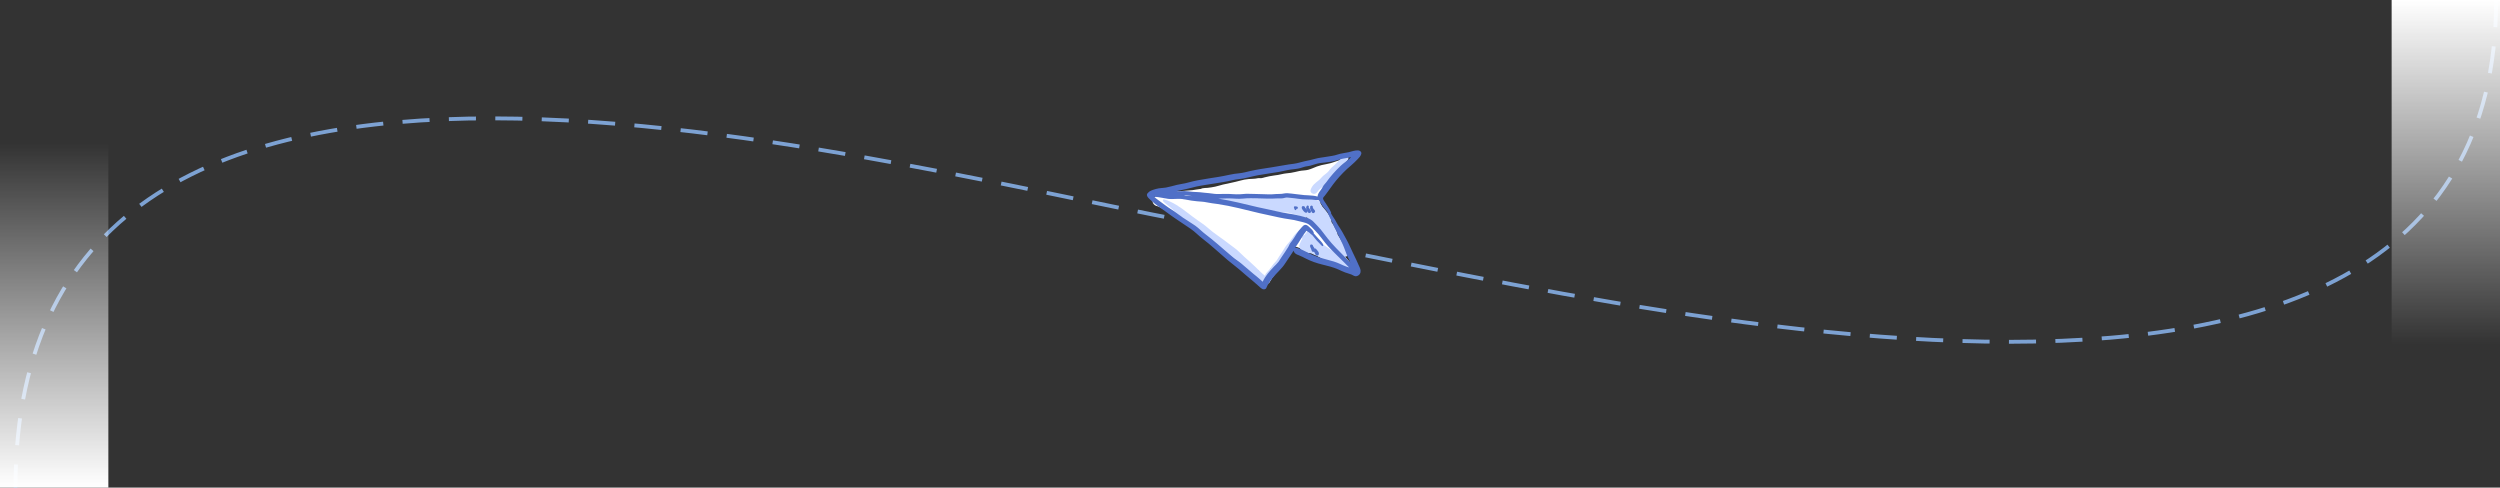 <svg width="646" height="126" viewBox="0 0 646 126" fill="none" xmlns="http://www.w3.org/2000/svg">
<rect x="0" y="0" width="646" height="126" fill="#333333" stroke="none"/>
<path d="M645 0C645 142.094 402.467 73.692 315.661 58.785C228.854 43.878 4 -23.917 4 126" stroke="#7DA2D3" stroke-dasharray="7 5"/>
<rect width="28" height="89" transform="matrix(-1 0 0 1 646 0)" fill="url(#paint0_linear_1998_13432)"/>
<rect x="28" y="126" width="28" height="89" transform="rotate(180 28 126)" fill="url(#paint1_linear_1998_13432)"/>
<g clip-path="url(#clip0_1998_13432)">
<path d="M297.985 51.36C298.636 50.315 299.934 49.806 301.135 49.664C301.691 49.598 302.239 49.449 302.798 49.406C303.226 49.374 303.643 49.503 304.061 49.526C304.119 49.501 304.176 49.479 304.233 49.462C304.208 49.469 305.208 49.433 304.885 49.444C304.573 49.453 305.211 49.379 305.305 49.367C305.523 49.339 305.739 49.325 305.959 49.313C306.672 49.274 307.386 49.208 308.095 49.14C308.739 49.079 309.386 48.894 310.04 48.849C310.065 48.847 310.146 48.839 310.215 48.834C310.353 48.775 310.673 48.665 310.706 48.657C311.125 48.555 311.578 48.585 312.006 48.545C312.674 48.484 313.353 48.361 314.01 48.23C314.659 48.1 315.331 47.852 315.998 47.697C317.477 47.355 318.989 47.092 320.445 46.68C321.171 46.475 321.944 46.322 322.698 46.262C323.475 46.201 324.204 46.232 324.963 46.06C325.282 45.988 325.567 46.065 325.88 46.042C326.176 46.022 326.474 45.906 326.76 45.833C327.568 45.627 328.413 45.448 329.241 45.345C329.918 45.261 330.542 45.171 331.204 45.002C331.992 44.802 332.77 44.773 333.568 44.658C334.31 44.55 335.026 44.34 335.758 44.188C336.529 44.027 337.312 44.072 338.072 43.866C338.862 43.652 339.549 43.297 340.312 43.015C341.086 42.73 341.923 42.551 342.735 42.409C343.49 42.276 344.259 42.062 344.975 41.784C345.591 41.545 346.127 41.398 346.75 41.29C346.873 41.233 347.011 41.213 347.157 41.249C347.175 41.254 347.194 41.259 347.212 41.263C347.575 41.354 347.828 41.739 347.737 42.112C347.578 42.77 347.104 43.104 346.527 43.387C346.184 43.555 345.854 43.72 345.519 43.876C345.693 44.072 345.689 44.377 345.574 44.621L345.609 44.63C345.446 44.939 345.183 45.155 344.986 45.441C344.715 45.833 344.462 46.227 344.158 46.596C343.575 47.303 343.139 48.003 342.667 48.787C342.471 49.112 342.229 49.455 341.951 49.788C341.929 49.942 341.92 50.108 341.885 50.251C341.742 50.825 341.522 51.373 341.322 51.928C341.262 52.093 341.2 52.266 341.133 52.44C341.508 53.029 341.81 53.688 341.629 54.37C341.357 55.39 340.31 55.844 339.371 55.403C339.016 55.236 338.735 54.942 338.487 54.625C338.323 54.526 338.194 54.367 338.133 54.143C338.093 54.087 338.054 54.031 338.014 53.977C337.668 53.501 337.429 52.964 337.249 52.407C337.193 52.332 337.137 52.256 337.083 52.179C337.048 52.214 337.012 52.247 336.974 52.278C335.505 53.495 333.074 53.215 331.291 53.145C330.309 53.106 329.328 53.068 328.346 53.026C328.433 53.078 328.521 53.128 328.606 53.182C329.096 53.493 329.52 53.941 329.78 54.453C330.202 53.996 330.866 53.767 331.589 54.116C331.618 54.128 331.647 54.143 331.676 54.155C332.208 54.059 332.774 54.164 333.374 54.321C334.503 54.616 335.764 55.17 336.769 55.765C337.183 56.011 337.644 56.278 337.999 56.631C338.151 56.656 338.304 56.732 338.444 56.877C338.897 57.346 339.403 57.776 339.901 58.212C339.964 58.215 340.029 58.23 340.095 58.264C340.693 58.567 341.146 58.819 341.653 59.263C342.15 59.697 342.591 60.17 343.031 60.664C343.411 61.09 343.729 61.561 344.039 62.037C344.668 62.625 345.261 63.232 345.81 63.92C346.22 64.435 346.669 64.959 346.864 65.565C347.198 65.936 347.531 66.307 347.863 66.679C348.416 67.298 349.709 68.547 349.386 69.457C349.328 69.621 349.208 69.753 349.023 69.756C348.55 69.765 348.123 69.473 347.751 69.194C347.24 68.81 346.718 68.453 346.203 68.074C345.948 67.886 345.7 67.695 345.457 67.5C345.29 67.484 345.125 67.447 344.972 67.387C344.7 67.281 344.425 67.095 344.159 66.888C344.079 66.956 343.981 67.015 343.863 67.06C342.853 67.444 341.642 66.638 340.738 66.231C339.711 65.769 338.736 65.208 337.68 64.815C336.589 64.41 335.573 63.921 334.446 63.637C334.023 63.53 333.603 63.437 333.189 63.334C333.043 63.455 332.879 63.556 332.698 63.631C332.724 64.262 332.513 64.874 332.051 65.33C332.218 66.025 331.959 66.742 331.448 67.209C331.028 67.593 330.494 67.715 329.947 67.707C329.921 67.932 329.856 68.16 329.739 68.388C329.395 69.058 328.855 69.373 328.25 69.46C328.234 69.483 328.216 69.505 328.197 69.526C328.191 69.662 328.206 69.799 328.203 69.935C328.192 70.426 328.092 70.971 327.882 71.412C327.651 71.899 327.229 72.368 326.697 72.525C326.324 72.635 325.907 72.568 325.563 72.384C325.352 72.27 325.183 72.111 325.056 71.906C324.963 71.705 324.913 71.596 324.904 71.574C324.689 71.088 324.835 70.542 325.238 70.241C325.246 70.228 325.253 70.218 325.262 70.204C325.318 70.156 325.363 70.116 325.403 70.082C324.312 69.576 323.256 68.609 322.304 67.888C321.24 67.081 320.23 66.173 319.123 65.431C317.9 64.611 316.696 63.769 315.498 62.913C314.156 61.956 312.793 61.027 311.462 60.053C310.822 59.584 310.27 59.037 309.67 58.519C309.621 58.477 309.572 58.437 309.522 58.397C309.517 58.397 309.511 58.399 309.505 58.4C308.544 58.511 307.718 57.924 306.907 57.437C305.97 56.874 304.979 56.418 304.015 55.906C303.099 55.42 302.228 54.85 301.301 54.385C300.815 54.141 300.341 53.893 299.869 53.622C299.616 53.478 299.332 53.393 299.067 53.278C298.223 53.191 297.464 52.197 297.985 51.36ZM337.128 61.728C337.418 61.859 337.708 61.995 338.005 62.137C338.235 62.247 338.47 62.348 338.704 62.449C338.339 62.184 337.969 61.925 337.59 61.68C337.474 61.605 337.357 61.533 337.24 61.459C337.176 61.529 337.108 61.59 337.037 61.647C337.067 61.674 337.097 61.701 337.128 61.728Z" fill="white"/>
<path d="M314.025 52.006C313.97 51.881 314.078 51.729 314.194 51.69C314.268 51.664 314.34 51.636 314.411 51.607C314.181 51.419 314.29 51.026 314.611 50.995C315.745 50.883 316.904 50.906 318.043 51.037C319.158 50.956 320.268 50.959 321.384 50.995C322.544 51.032 323.693 51.151 324.845 51.244C325.812 50.904 326.917 50.855 327.901 50.781C329.398 50.669 330.89 50.596 332.389 50.533C333.797 50.475 335.052 50.958 336.422 51.154C336.765 51.188 337.107 51.231 337.448 51.283C337.701 51.317 337.952 51.357 338.21 51.413C338.572 51.481 338.933 51.553 339.291 51.631C339.515 51.637 339.713 51.606 339.979 51.667C340.149 51.706 340.297 51.785 340.423 51.89C340.533 51.916 340.643 51.943 340.752 51.969C341.049 52.04 341.158 52.369 341.08 52.619C341.193 52.731 341.291 52.875 341.404 53.014C341.8 53.495 342.232 53.935 342.603 54.438C343.168 55.202 344.107 56.315 344.047 57.361C344.478 57.947 344.852 58.564 345.158 59.233C345.337 59.624 345.591 60.127 345.658 60.616C346.108 61.337 346.559 62.054 346.976 62.799C347.418 63.591 348.329 64.505 348.381 65.446C348.434 66.41 347.229 66.636 346.723 65.986C346.57 65.789 346.422 65.589 346.277 65.388C346.172 65.38 346.067 65.355 345.965 65.305C345.791 65.218 345.63 65.096 345.479 64.953C345.239 64.953 344.998 64.843 344.826 64.585C344.282 63.765 343.803 62.904 343.345 62.031C343.148 62.08 342.933 62.066 342.734 61.978C342.226 61.754 341.925 61.327 341.565 60.925C341.044 60.345 340.568 59.738 340.072 59.137C339.595 58.56 339.105 57.994 338.63 57.416C338.332 57.053 338.068 56.624 337.769 56.242C337.719 56.23 337.669 56.218 337.622 56.207C336.899 56.041 336.112 55.918 335.419 55.662C334.764 55.421 334.081 55.328 333.415 55.119C333.232 55.061 333.05 55 332.867 54.943C332.843 54.939 332.82 54.934 332.797 54.929C331.844 54.969 330.879 54.905 329.952 54.739C328.8 54.534 327.652 54.292 326.506 54.062C325.983 53.957 325.432 53.88 324.889 53.772C324.886 53.772 324.883 53.772 324.88 53.771C323.104 53.635 321.398 53.373 319.672 52.967C318.845 52.984 318.013 53.015 317.199 52.936C316.765 52.894 316.166 52.844 315.636 52.683C315.016 52.628 314.252 52.521 314.025 52.006ZM338.591 53.736C338.618 53.739 338.646 53.74 338.673 53.743C338.696 53.744 338.893 53.752 339.053 53.76C339.076 53.688 339.112 53.62 339.158 53.556C339.088 53.556 339.018 53.553 338.946 53.54C338.718 53.5 338.501 53.438 338.278 53.391C338.382 53.507 338.486 53.622 338.591 53.736Z" fill="#CAD9FF"/>
<path d="M335.795 63.197C336.001 62.745 336.175 62.136 336.513 61.745C336.512 61.743 336.511 61.74 336.51 61.738C336.295 61.194 336.704 60.755 337.176 60.648C337.176 60.645 337.175 60.642 337.175 60.639C337.168 60.472 337.279 60.349 337.414 60.304L337.41 60.298C337.451 60.287 337.49 60.279 337.528 60.274C337.545 59.602 338.558 59.207 338.941 59.893C339.482 60.731 339.964 61.547 340.601 62.325C340.605 62.33 340.608 62.335 340.612 62.339C340.619 62.345 340.626 62.351 340.634 62.356C340.827 62.501 341.014 62.653 341.199 62.808C341.251 62.801 341.308 62.811 341.363 62.849C342.217 63.422 343.072 63.942 343.906 64.547C344.877 65.25 345.891 65.834 346.873 66.511C347.51 66.95 349.609 67.969 349.11 68.975C348.982 69.235 348.693 69.359 348.418 69.306C348.167 69.257 347.96 69.168 347.757 69.058C347.262 69.456 346.373 69.089 345.85 68.902C344.811 68.532 343.82 68.018 342.835 67.519C341.971 67.08 341.128 66.602 340.288 66.119C339.785 65.917 339.281 65.715 338.795 65.473C338.744 65.466 338.693 65.459 338.643 65.452C337.729 65.328 336.954 65.352 336.232 64.651C336.149 64.57 336.103 64.475 336.087 64.378C335.752 64.123 335.587 63.656 335.795 63.197Z" fill="#CAD9FF"/>
<path d="M300.812 51.523C303.047 52.164 304.944 53.508 306.794 54.93C307.681 55.612 308.566 56.291 309.479 56.933C310.354 57.547 311.244 58.109 312.044 58.831C313.762 60.381 315.768 61.568 317.576 63.014C318.442 63.706 319.394 64.277 320.174 65.076C321.016 65.939 321.974 66.756 322.872 67.561C323.787 68.382 324.669 69.222 325.54 70.09C325.972 70.519 326.372 70.885 326.852 71.241C327.038 70.626 327.596 70.152 327.984 69.684C328.509 69.051 328.899 68.332 329.491 67.762C330.047 67.225 330.335 66.5 330.798 65.88C331.276 65.24 331.643 64.54 332.081 63.872C332.49 63.246 333.013 62.734 333.476 62.155C333.891 61.636 334.176 61.062 334.623 60.56C334.914 60.234 335.238 59.946 335.557 59.649C335.725 59.492 336.198 59.207 336.312 59.004C336.475 58.712 336.936 58.869 336.871 59.221C336.772 59.758 336.355 60.279 336.067 60.72C335.699 61.286 335.338 61.83 335.049 62.44C334.75 63.068 334.295 63.588 333.874 64.126C333.38 64.756 333.066 65.486 332.661 66.176C332.303 66.787 331.906 67.346 331.58 67.978C331.229 68.659 330.646 69.098 330.248 69.735C329.834 70.396 329.389 71.006 328.891 71.602C328.583 71.969 328.445 72.424 328.138 72.804C328.048 73.17 327.61 73.43 327.227 73.234C327.212 73.226 327.195 73.22 327.18 73.213C325.747 73.074 324.472 71.791 323.42 70.841C322.368 69.891 321.235 68.971 320.236 67.939C320.096 67.826 319.957 67.713 319.817 67.601C318.095 66.226 316.258 65.025 314.49 63.718C312.749 62.432 311 61.063 309.464 59.517C309.1 59.15 308.732 58.788 308.358 58.433C307.737 57.996 307.134 57.533 306.528 57.074C305.544 56.329 304.616 55.505 303.666 54.714C303.138 54.275 302.647 53.79 302.116 53.355C301.571 52.911 301.046 52.556 300.568 52.027C300.383 51.823 300.511 51.437 300.812 51.523Z" fill="#CAD9FF"/>
<path d="M338.665 49.073C339.049 47.872 339.83 47.339 340.763 46.592C341.225 46.222 341.554 45.731 342.009 45.353C342.463 44.976 342.923 44.687 343.315 44.23C343.624 43.868 343.828 43.502 344.204 43.195C344.691 42.798 345.137 42.404 345.558 41.933C345.93 41.516 346.24 41.075 346.751 40.833C346.927 40.75 347.106 40.695 347.289 40.633C347.371 40.607 347.452 40.58 347.533 40.553C347.548 40.544 347.561 40.537 347.574 40.531C347.679 40.286 348.005 40.147 348.219 40.377C348.785 40.986 348.138 41.572 347.704 41.976C347.218 42.428 346.876 43.013 346.449 43.524C346.055 43.994 345.507 44.331 345.135 44.803C344.754 45.288 344.447 45.776 343.978 46.193C343.468 46.646 343.024 47.062 342.562 47.566C342.111 48.059 341.546 48.452 341.03 48.87C340.611 49.21 340.423 49.733 339.944 50C339.384 50.312 338.422 49.835 338.665 49.073Z" fill="#CAD9FF"/>
<path d="M296.663 49.806C296.673 49.798 296.682 49.793 296.692 49.787C296.694 49.784 296.696 49.781 296.698 49.778C297.155 49.225 298.047 49.028 298.705 48.827C299.558 48.568 300.452 48.608 301.322 48.454C302.271 48.286 303.195 47.99 304.131 47.766C305.042 47.548 305.988 47.457 306.889 47.201C310.384 46.207 314.031 46.002 317.571 45.182C318.49 44.969 319.384 44.855 320.321 44.761C321.25 44.667 322.175 44.394 323.085 44.19C324.897 43.784 326.745 43.51 328.581 43.238C330.53 42.948 332.451 42.531 334.408 42.301C335.329 42.192 336.149 41.864 337.049 41.683C337.999 41.492 338.901 41.3 339.837 41.032C340.757 40.769 341.696 40.707 342.63 40.532C343.616 40.347 344.599 40.289 345.558 39.951C346.527 39.609 347.49 39.563 348.488 39.329C349.251 39.15 350.206 38.784 351 38.865C351.447 38.91 351.9 39.273 351.75 39.788C351.597 40.315 351.239 40.711 350.857 41.09C350.292 41.65 349.751 42.229 349.136 42.735C347.718 43.902 346.428 45.238 345.249 46.653C344.205 47.905 343.365 49.255 342.364 50.523C342.228 50.697 341.923 50.971 341.885 51.195C341.819 51.585 342.345 52.184 342.535 52.483C343.021 53.252 343.547 54.016 343.932 54.842C343.974 54.93 343.967 55.029 343.931 55.114C344.158 55.525 344.375 55.938 344.663 56.326C345.079 56.888 345.331 57.496 345.691 58.086C346.081 58.726 346.523 59.312 346.877 59.975C347.519 61.18 348.207 62.316 348.767 63.568C349.31 64.781 349.903 65.951 350.467 67.151C350.709 67.668 350.91 68.199 351.164 68.709C351.418 69.223 351.685 69.808 351.549 70.397C351.44 70.868 351.052 71.243 350.58 71.353C350.006 71.486 349.708 71.137 349.223 70.942C348.694 70.73 348.11 70.599 347.571 70.394C346.964 70.163 346.388 69.885 345.796 69.618C344.502 69.035 343.051 68.693 341.677 68.359C340.254 68.013 338.831 67.518 337.519 66.859C336.869 66.532 336.254 66.193 335.57 65.94C334.951 65.711 334.457 65.489 334.271 64.806C334.268 64.795 334.267 64.785 334.264 64.775C334.062 65.086 333.857 65.395 333.66 65.711C333.19 66.466 332.64 67.17 332.176 67.926C331.686 68.725 331.099 69.366 330.453 70.044C329.189 71.37 327.923 72.658 327.224 74.392C327.072 74.77 326.563 74.859 326.235 74.7C325.738 74.457 325.359 74.01 324.943 73.652C324.488 73.262 324.059 72.858 323.591 72.481C322.503 71.605 321.434 70.67 320.382 69.75C319.383 68.877 318.31 68.129 317.303 67.268C316.173 66.302 315.076 65.3 313.948 64.335C312.901 63.44 311.866 62.52 310.764 61.695C309.692 60.893 308.805 59.9 307.694 59.141C305.546 57.675 303.348 56.28 301.272 54.717C300.047 53.795 298.677 52.973 297.566 51.913C297.058 51.429 295.779 50.524 296.663 49.806ZM341.237 49.174C341.507 48.82 341.662 48.556 341.857 48.17C342.061 47.765 342.444 47.467 342.706 47.096C343.809 45.538 345.086 44.124 346.468 42.811C347.185 42.13 348.038 41.62 348.764 40.952C348.894 40.833 349.021 40.71 349.148 40.588C348.971 40.635 348.798 40.681 348.629 40.717C347.714 40.914 346.834 40.965 345.948 41.276C344.434 41.806 342.764 41.947 341.187 42.121C340.289 42.22 339.421 42.61 338.545 42.821C338.136 42.919 337.72 42.949 337.309 43.036C336.871 43.129 336.456 43.315 336.023 43.429C335.212 43.642 334.371 43.706 333.542 43.812C332.503 43.946 331.496 44.248 330.463 44.424C328.673 44.729 326.867 44.956 325.079 45.279C323.354 45.59 321.687 46.142 319.938 46.313C319.015 46.404 318.141 46.633 317.239 46.835C316.265 47.053 315.268 47.156 314.286 47.337C312.576 47.653 310.85 47.831 309.154 48.201C308.279 48.392 307.426 48.67 306.547 48.841C305.671 49.011 304.807 49.189 303.944 49.396C303.959 49.397 303.973 49.397 303.988 49.399C304.676 49.472 305.348 49.354 306.037 49.371C306.776 49.39 307.506 49.511 308.241 49.572C308.871 49.624 309.504 49.618 310.132 49.681C310.845 49.751 311.577 49.859 312.29 49.901C312.966 49.941 313.606 50.11 314.286 50.125C315.067 50.141 315.848 50.125 316.629 50.119C317.25 50.114 317.875 50.094 318.494 50.163C319.173 50.238 319.769 50.201 320.444 50.194C320.999 50.188 321.538 50.079 322.093 50.072C322.872 50.062 323.65 50.13 324.429 50.123C325.851 50.11 327.264 50.26 328.686 50.209C329.366 50.184 330.05 50.085 330.73 50.108C331.387 50.131 331.988 49.884 332.639 49.926C334.108 50.02 335.554 50.291 337.015 50.411C337.777 50.474 338.526 50.465 339.288 50.566C339.683 50.619 340.073 50.674 340.454 50.794C340.483 50.187 340.878 49.643 341.237 49.174ZM305.898 50.46C306.02 50.487 306.141 50.516 306.262 50.553C306.286 50.56 306.306 50.57 306.327 50.579C306.911 50.62 307.495 50.65 308.079 50.678C307.617 50.619 307.157 50.55 306.693 50.495C306.427 50.464 306.162 50.458 305.898 50.46ZM347.495 66.384C347.972 66.874 348.464 67.364 348.94 67.863C348.837 67.609 348.727 67.359 348.601 67.116C348.072 66.095 347.712 65.039 347.301 63.968C346.871 62.851 346.297 61.829 345.822 60.737C345.529 60.063 345.184 59.439 344.836 58.794C344.508 58.185 344.339 57.52 343.995 56.916C343.637 56.288 343.392 55.72 343.122 55.056C343.062 54.907 342.994 54.762 342.922 54.617C342.501 54.152 342.096 53.692 341.721 53.157C341.425 52.736 341.157 52.3 340.87 51.875C340.837 51.827 340.805 51.781 340.774 51.737C340.484 51.739 340.191 51.703 339.895 51.678C339.125 51.612 338.371 51.522 337.597 51.537C336.225 51.562 334.83 51.221 333.458 51.125C333.159 51.105 332.855 51.045 332.557 51.038C332.207 51.031 331.891 51.171 331.549 51.223C330.98 51.31 330.375 51.233 329.797 51.276C328.314 51.384 326.859 51.303 325.377 51.262C323.966 51.223 322.536 51.163 321.137 51.322C319.903 51.462 318.719 51.263 317.488 51.258C316.629 51.255 315.72 51.331 314.827 51.326C318.272 51.869 321.646 52.743 325.044 53.542C326.773 53.949 328.516 54.244 330.237 54.673C331.996 55.111 333.812 55.243 335.566 55.678C336.937 56.018 338.518 56.308 339.505 57.4C340.092 58.05 340.735 58.636 341.29 59.316C341.913 60.081 342.495 60.879 343.101 61.658C344.429 63.362 345.994 64.839 347.495 66.384ZM299.573 51.915C300.596 52.652 301.606 53.462 302.682 54.115C303.733 54.754 304.701 55.57 305.719 56.27C306.741 56.972 307.821 57.586 308.834 58.302C309.819 58.999 310.622 59.892 311.591 60.604C312.623 61.361 313.585 62.206 314.572 63.02C315.644 63.905 316.652 64.86 317.73 65.74C318.207 66.129 318.659 66.56 319.156 66.924C319.664 67.295 320.191 67.608 320.668 68.023C321.73 68.947 322.817 69.839 323.882 70.76C324.387 71.197 324.938 71.584 325.423 72.041C325.666 72.269 325.913 72.484 326.165 72.702C326.201 72.733 326.236 72.768 326.271 72.804C326.961 71.307 328.047 70.109 329.202 68.882C329.585 68.476 330.04 68.087 330.375 67.641C330.661 67.26 330.878 66.82 331.159 66.432C331.771 65.583 332.323 64.686 332.89 63.808C333.098 63.485 333.179 63.114 333.42 62.809C333.743 62.401 334.027 62.04 334.305 61.593C334.847 60.719 335.395 59.788 336.098 59.036C336.507 58.599 336.954 57.871 337.66 58.17C337.958 58.297 338.252 58.628 338.496 58.834C338.889 59.166 339.205 59.516 339.433 59.982C339.484 60.086 339.488 60.198 339.46 60.302C339.82 60.695 340.183 61.086 340.522 61.499C340.99 62.069 341.704 62.602 341.949 63.316C342.017 63.511 341.735 63.706 341.592 63.539C341.037 62.895 340.394 62.391 339.872 61.705C339.602 61.35 339.301 61.01 339.013 60.661C338.932 60.652 338.85 60.613 338.775 60.529C338.472 60.193 338.117 59.939 337.726 59.715C337.715 59.708 337.647 59.678 337.564 59.638C337.427 59.921 337.169 60.178 336.995 60.422C336.707 60.829 336.444 61.254 336.184 61.68C335.738 62.41 335.309 63.109 334.806 63.791C334.746 63.872 334.697 63.96 334.653 64.049C334.758 64.01 334.876 63.998 334.999 64.029C335.909 64.259 336.865 64.695 337.694 65.15C338.786 65.751 339.936 66.231 341.13 66.589C342.314 66.945 343.517 67.236 344.703 67.59C345.817 67.923 346.807 68.497 347.893 68.884C348.135 68.97 348.377 69.047 348.622 69.116C348.176 68.649 347.708 68.198 347.257 67.735C345.915 66.359 344.477 65.078 343.19 63.648C341.979 62.304 341.001 60.727 339.711 59.459C339.185 58.942 338.625 58.224 337.983 57.862C337.32 57.489 336.449 57.387 335.721 57.174C334.054 56.685 332.291 56.599 330.599 56.206C328.882 55.806 327.163 55.486 325.448 55.083C321.861 54.239 318.278 53.247 314.631 52.717C313.681 52.578 312.699 52.488 311.763 52.277C310.961 52.095 310.13 52.101 309.309 52.011C308.334 51.904 307.355 51.793 306.398 51.575C306.335 51.56 306.272 51.549 306.209 51.536C306.156 51.541 306.099 51.539 306.037 51.524C304.645 51.195 303.209 51.563 301.807 51.379C300.588 51.219 299.416 50.881 298.207 50.844C298.648 51.223 299.102 51.575 299.573 51.915Z" fill="#5070C7"/>
<path d="M340.736 65.838C340.66 65.995 340.43 66.083 340.274 66.061C340.26 66.06 340.247 66.058 340.233 66.056C340.147 66.044 340.081 65.996 340.039 65.932C339.904 65.788 339.849 65.547 339.746 65.384C339.62 65.184 339.489 64.989 339.381 64.778C339.176 64.378 339.805 63.994 340.08 64.342C340.391 64.738 341.026 65.238 340.736 65.838Z" fill="#5070C7"/>
<path d="M339.344 63.66C339.435 63.792 339.536 63.912 339.608 64.055C339.786 64.406 339.84 65.041 339.348 65.083C338.939 65.117 338.917 64.606 338.793 64.332C338.645 64.002 338.422 63.686 338.564 63.331C338.629 63.17 338.847 63.118 338.996 63.208L339.058 63.236C339.214 63.281 339.288 63.43 339.283 63.566C339.303 63.598 339.323 63.63 339.344 63.66Z" fill="#5070C7"/>
<path d="M338.622 54.163C338.575 54.054 338.53 53.936 338.527 53.81C338.525 53.756 338.526 53.713 338.542 53.657C338.545 53.645 338.547 53.639 338.549 53.63C338.384 53.375 338.83 52.951 339.081 53.183C339.161 53.257 339.231 53.329 339.243 53.443C339.252 53.533 339.218 53.598 339.242 53.671C339.343 53.968 339.663 54.179 339.799 54.462C339.933 54.742 339.544 55.2 339.191 55.043C339.165 55.031 339.138 55.015 339.112 54.997L339.111 54.998C339.109 54.996 339.108 54.995 339.106 54.993C339.041 54.947 338.983 54.883 338.954 54.809C338.815 54.611 338.717 54.381 338.622 54.163Z" fill="#5070C7"/>
<path d="M338.161 53.576C338.178 53.538 338.135 53.56 338.151 53.591C338.147 53.598 338.144 53.604 338.14 53.611C338.145 53.603 338.148 53.598 338.152 53.592C338.153 53.595 338.154 53.597 338.156 53.6C338.191 53.638 338.219 53.717 338.247 53.761C338.319 53.875 338.402 53.983 338.483 54.09C338.605 54.252 338.77 54.439 338.761 54.653C338.748 54.967 338.465 55.145 338.179 55.017C337.915 54.9 337.755 54.452 337.643 54.211C337.48 53.859 337.421 53.504 337.702 53.201C337.954 52.928 338.335 53.283 338.161 53.576Z" fill="#5070C7"/>
<path d="M338 54C337.998 54.005 337.995 54.01 337.991 54.017C337.991 54.017 337.99 54.016 337.99 54.016C337.994 54.011 337.997 54.005 338 54Z" fill="#5070C7"/>
<path d="M337.867 54.565C337.862 54.843 337.672 55.038 337.394 54.966C337.12 54.895 336.883 54.603 336.693 54.365C336.513 54.139 336.315 53.819 336.375 53.531C336.418 53.326 336.603 53.199 336.809 53.26C336.867 53.277 336.924 53.294 336.981 53.31C337.173 53.367 337.267 53.551 337.267 53.721C337.323 53.768 337.382 53.814 337.435 53.861C337.634 54.035 337.872 54.282 337.867 54.565Z" fill="#5070C7"/>
<path d="M335.118 53.968C335.08 53.971 335.042 53.97 335.005 53.967C334.995 54.087 334.951 54.196 334.852 54.271C334.732 54.361 334.584 54.249 334.525 54.123C334.538 54.16 334.529 54.143 334.498 54.069C334.494 54.046 334.489 54.023 334.484 54C334.483 53.992 334.482 53.987 334.481 53.982C334.478 53.977 334.473 53.969 334.464 53.951C334.445 53.911 334.433 53.87 334.416 53.829C334.412 53.818 334.363 53.718 334.389 53.768C334.28 53.554 334.365 53.294 334.606 53.301C334.766 53.305 334.923 53.365 335.068 53.364C335.22 53.364 335.363 53.516 335.376 53.675C335.39 53.85 335.269 53.958 335.118 53.968Z" fill="#5070C7"/>
</g>
<defs>
<linearGradient id="paint0_linear_1998_13432" x1="14" y1="0" x2="14" y2="89" gradientUnits="userSpaceOnUse">
<stop stop-color="white"/>
<stop offset="1" stop-color="white" stop-opacity="0"/>
</linearGradient>
<linearGradient id="paint1_linear_1998_13432" x1="42" y1="126" x2="42" y2="215" gradientUnits="userSpaceOnUse">
<stop stop-color="white"/>
<stop offset="1" stop-color="white" stop-opacity="0"/>
</linearGradient>
<clipPath id="clip0_1998_13432">
<rect width="70" height="44" fill="white" transform="translate(294 37)"/>
</clipPath>
</defs>
</svg>

